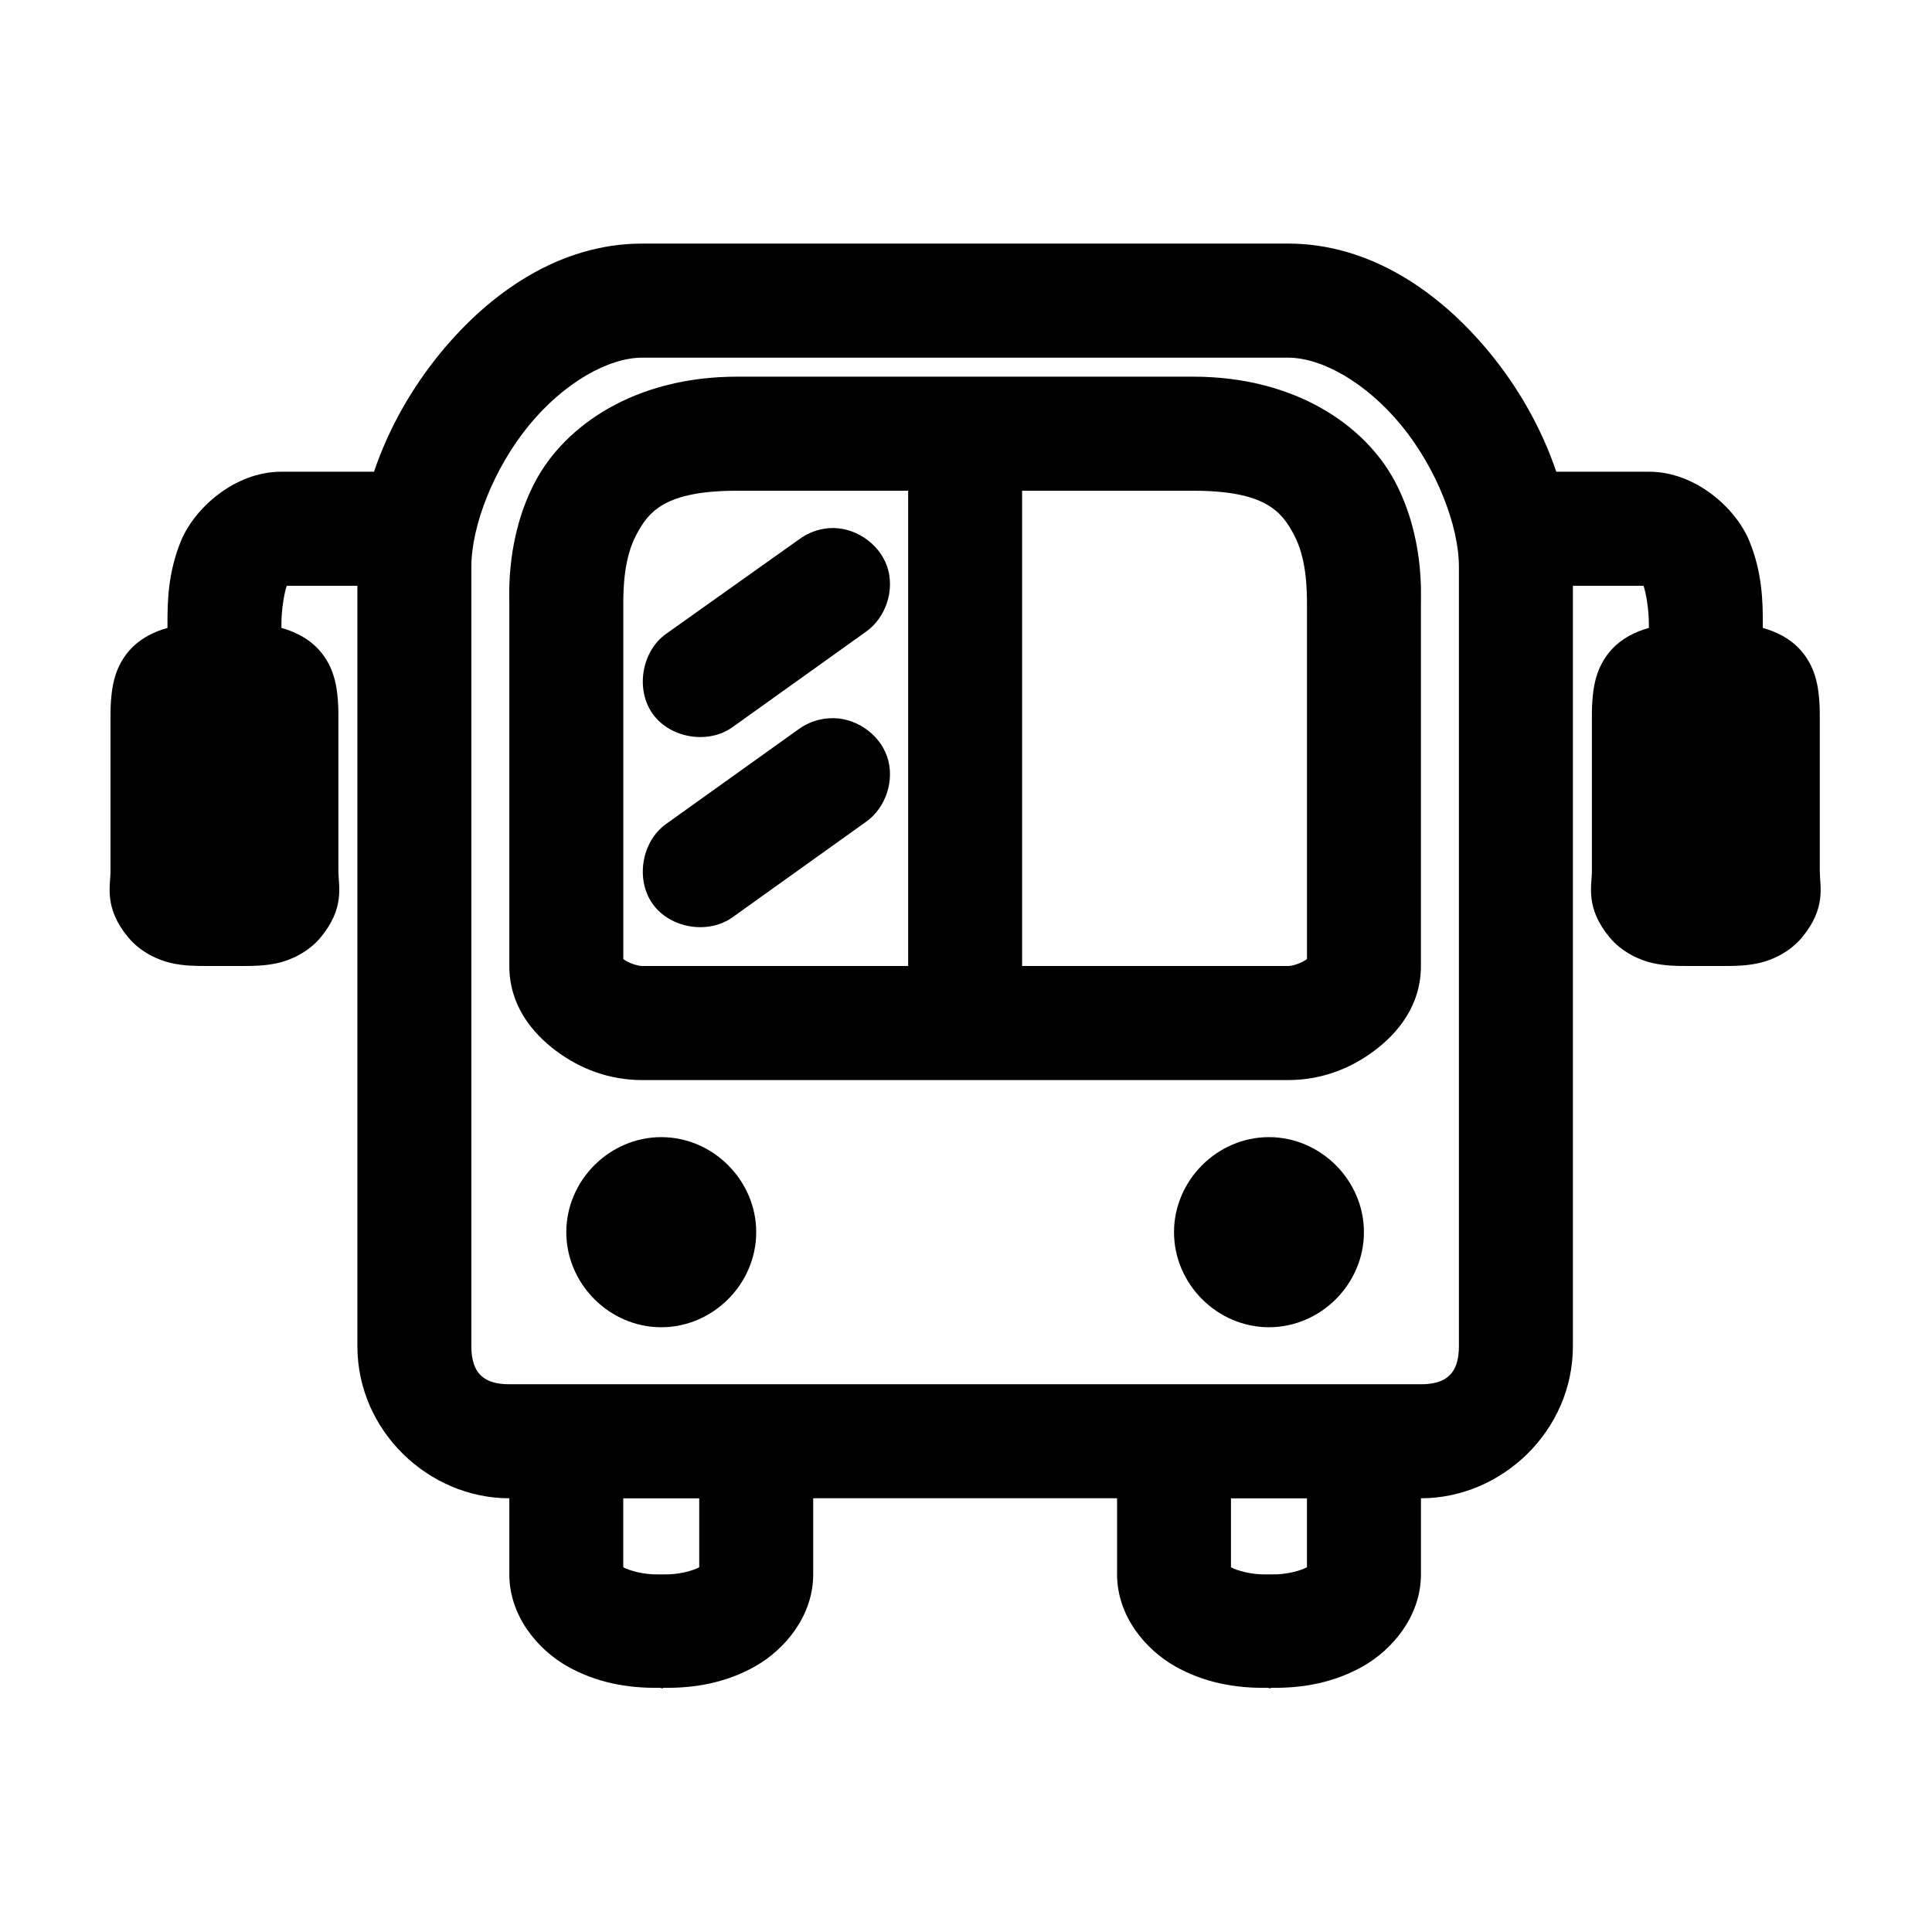 <?xml version="1.0" encoding="UTF-8"?>
<!-- Uploaded to: SVG Repo, www.svgrepo.com, Generator: SVG Repo Mixer Tools -->
<svg fill="#000000" width="800px" height="800px" version="1.1" viewBox="144 144 512 512" xmlns="http://www.w3.org/2000/svg">
 <path d="m314.21 208.55c-21.793 0-40.258 12.859-53.477 28.969-7.68 9.363-13.777 20.137-17.617 31.488h-24.535c-12.473 0-23.066 9.766-26.582 18.262-3.516 8.5-3.617 16.273-3.617 22.043v1.102c-3.25 0.875-7.394 2.719-10.379 6.297-3.277 3.926-4.074 8.242-4.402 11.02-0.332 2.777-0.316 4.754-0.316 6.769v40.305c0 4.031-1.809 9.777 4.719 17.633 3.262 3.93 7.961 6.019 11.324 6.769s6.098 0.789 9.121 0.789h10.066c3.023 0 5.762-0.051 9.121-0.789 3.363-0.75 8.062-2.84 11.324-6.769 6.527-7.859 4.719-13.602 4.719-17.633v-40.305c0-2.016 0.016-3.992-0.316-6.769-0.332-2.777-1.125-7.094-4.402-11.02-2.984-3.578-7.129-5.422-10.379-6.297v-1.102c0-3.867 0.766-8.246 1.414-10.078h18.715v201.52c0 22.523 18.938 40.305 40.266 40.305v20.152c0 11.148 7.641 20.016 15.414 24.402 7.492 4.227 15.762 5.828 24.379 5.668 0.324 0 0.617 0.168 0.945 0.156 0.004 0-0.004-0.156 0-0.156 8.617 0.16 16.887-1.441 24.379-5.668 7.773-4.387 15.414-13.254 15.414-24.402v-20.152h80.527v20.152c0 11.148 7.641 20.016 15.414 24.402 7.492 4.227 15.762 5.828 24.379 5.668 0.324 0 0.617 0.168 0.945 0.156 0.004 0-0.004-0.156 0-0.156 8.617 0.16 16.887-1.441 24.379-5.668 7.773-4.387 15.414-13.254 15.414-24.402v-20.152c21.328 0 40.266-17.781 40.266-40.305v-201.52h18.715c0.648 1.828 1.414 6.211 1.414 10.078v1.102c-3.25 0.875-7.394 2.719-10.379 6.297-3.277 3.926-4.074 8.242-4.402 11.02-0.332 2.777-0.316 4.754-0.316 6.769v40.305c0 4.031-1.809 9.777 4.719 17.633 3.262 3.93 7.961 6.019 11.324 6.769 3.363 0.75 6.098 0.789 9.121 0.789h10.066c3.023 0 5.762-0.051 9.121-0.789 3.363-0.75 8.062-2.84 11.324-6.769 6.527-7.859 4.719-13.602 4.719-17.633v-40.305c0-2.016 0.016-3.992-0.316-6.769-0.332-2.777-1.125-7.094-4.402-11.02-2.984-3.578-7.129-5.422-10.379-6.297v-1.102c0-5.769-0.102-13.543-3.617-22.043-3.516-8.5-14.109-18.262-26.582-18.262h-24.535c-3.84-11.352-9.934-22.125-17.617-31.488-13.219-16.109-31.68-28.969-53.477-28.969zm0 30.23h171.12c8.988 0 20.754 6.629 30.039 17.949 9.285 11.316 15.258 26.586 15.258 37.473v206.56c0 7.379-3.508 10.078-10.066 10.078h-241.58c-6.559 0-10.066-2.695-10.066-10.078v-206.56c0-10.883 5.973-26.152 15.258-37.473 9.285-11.316 21.051-17.949 30.039-17.949zm25.164 5.039c-27.316 0-45.715 13.105-53.477 27.711-7.762 14.602-6.922 29.668-6.922 32.746v95.723c0 10.414 6.031 17.746 12.426 22.516 6.391 4.769 14.078 7.715 22.805 7.715h171.12c8.727 0 16.414-2.945 22.805-7.715s12.426-12.098 12.426-22.516v-95.723c0-3.082 0.844-18.145-6.922-32.746-7.762-14.602-26.16-27.711-53.477-27.711h-120.79zm0 30.23h45.297v125.95h-70.461c-1.367 0-3.727-0.875-4.875-1.73-0.191-0.141-0.07-0.066-0.156-0.156v-93.836c0-4.644 0.199-12.441 3.461-18.578s7.559-11.652 26.738-11.652zm75.496 0h45.297c19.18 0 23.477 5.512 26.738 11.652 3.262 6.137 3.461 13.934 3.461 18.578v93.836c-0.086 0.09 0.035 0-0.156 0.156-1.148 0.859-3.508 1.73-4.875 1.73h-70.461zm-51.117 9.918c-2.887 0.199-5.707 1.254-8.02 2.992l-35.23 25.031c-6.465 4.617-8.152 14.703-3.539 21.176 4.613 6.473 14.691 8.16 21.152 3.543l35.23-25.191c5.426-3.715 7.894-11.234 5.731-17.449-2.164-6.215-8.766-10.566-15.324-10.102zm0 50.383c-2.871 0.156-5.691 1.152-8.02 2.832l-35.23 25.191c-6.465 4.617-8.152 14.703-3.539 21.176 4.613 6.473 14.691 8.16 21.152 3.543l35.23-25.191c5.426-3.715 7.894-11.234 5.731-17.449-2.164-6.215-8.766-10.566-15.324-10.102zm-44.512 111c-13.719 0-25.164 11.457-25.164 25.191 0 13.734 11.445 25.191 25.164 25.191s25.164-11.457 25.164-25.191c0-13.734-11.445-25.191-25.164-25.191zm161.05 0c-13.719 0-25.164 11.457-25.164 25.191 0 13.734 11.445 25.191 25.164 25.191s25.164-11.457 25.164-25.191c0-13.734-11.445-25.191-25.164-25.191zm-171.12 95.723h20.133v18.262c-1.543 0.871-5.496 2.031-9.594 1.891h-0.945c-4.098 0.141-8.051-1.02-9.594-1.891zm161.05 0h20.133v18.262c-1.543 0.871-5.496 2.031-9.594 1.891h-0.945c-4.098 0.141-8.051-1.02-9.594-1.891z"/>
</svg>